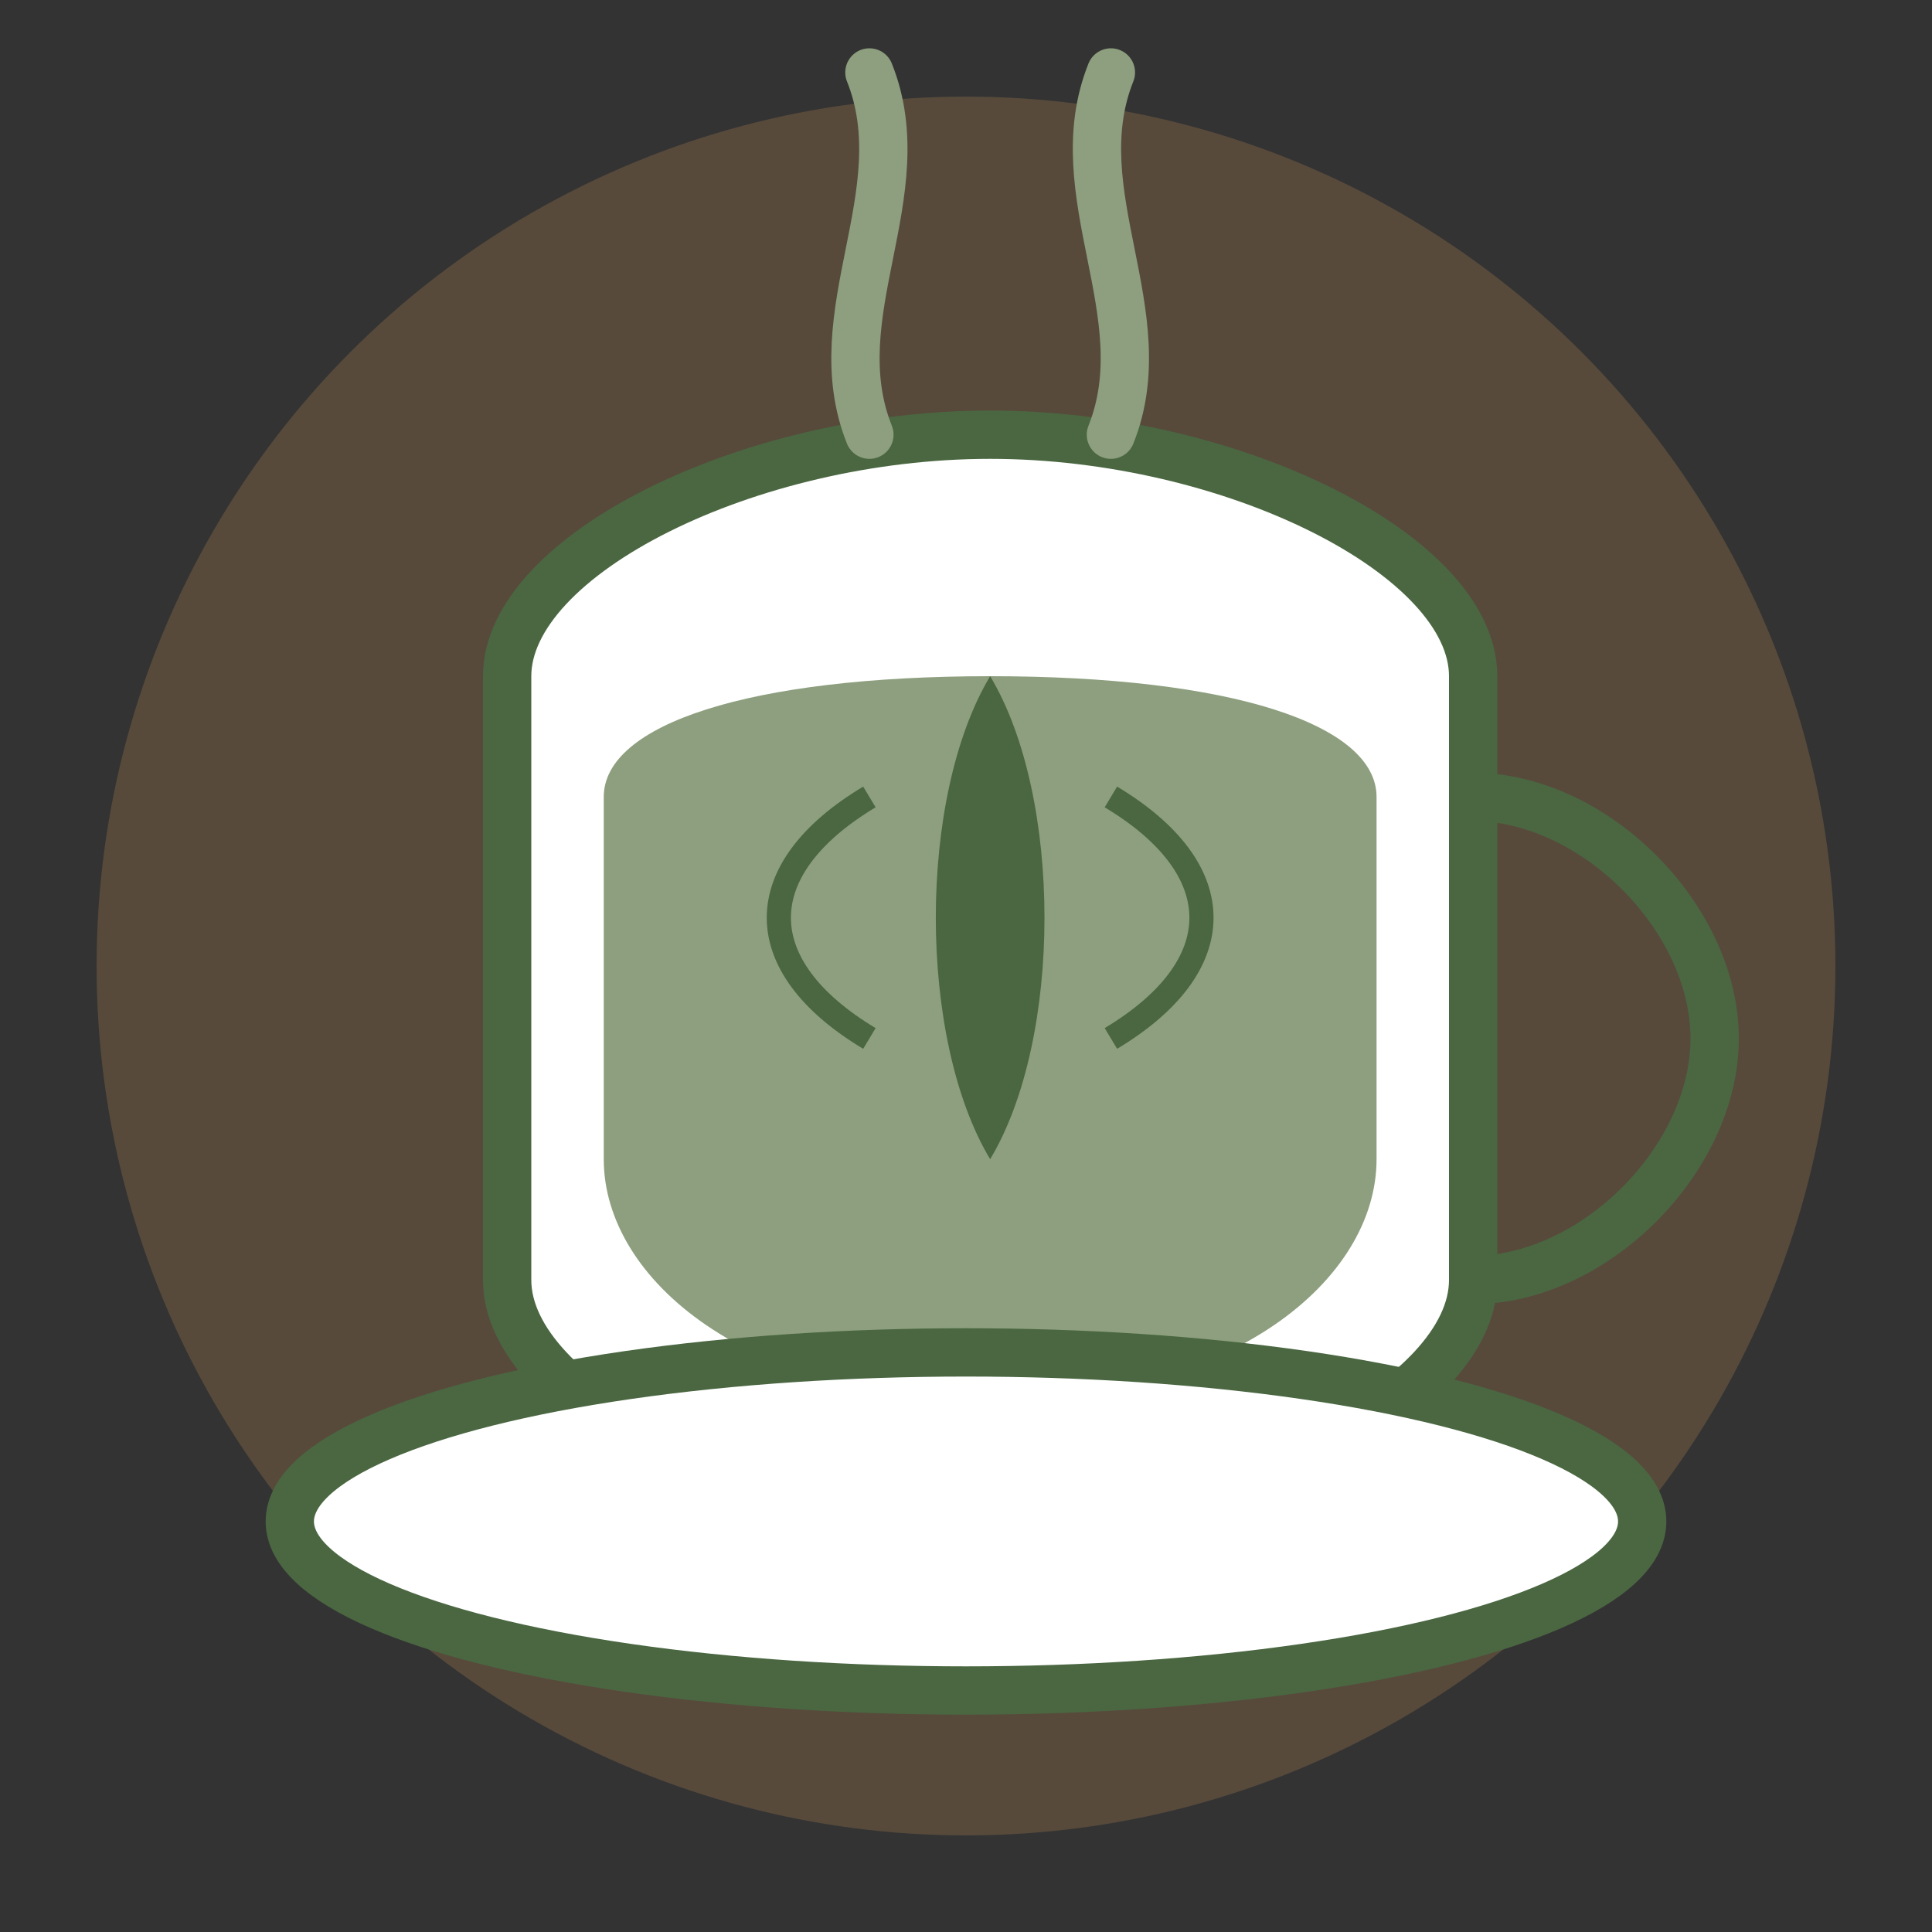 <svg width="80" height="80" viewBox="0 0 80 80" xmlns="http://www.w3.org/2000/svg">
  <rect x="0" y="0" width="80" height="80" fill="#333333" stroke="none"/>
  <!-- Decorative background -->
  <circle cx="40" cy="40" r="36" fill="#E6A65D" opacity="0.2"/>
  
  <!-- Tea Cup -->
  <g transform="translate(16, 18)">
    <!-- Cup body -->
    <path d="M5,10 C5,5 15,0 25,0 C35,0 45,5 45,10 L45,35 C45,40 35,45 25,45 C15,45 5,40 5,35 Z" fill="white" stroke="#4a6741" stroke-width="2"/>
    
    <!-- Cup handle -->
    <path d="M45,15 C50,15 55,20 55,25 C55,30 50,35 45,35" fill="none" stroke="#4a6741" stroke-width="2"/>
    
    <!-- Tea liquid -->
    <path d="M9,15 C9,12 15,10 25,10 C35,10 41,12 41,15 L41,30 C41,35 35,40 25,40 C15,40 9,35 9,30 Z" fill="#8D9F7E" stroke="none"/>
    
    <!-- Steam lines -->
    <path d="M20,0 C18,-5 22,-10 20,-15" fill="none" stroke="#8D9F7E" stroke-width="2" stroke-linecap="round"/>
    <path d="M30,0 C32,-5 28,-10 30,-15" fill="none" stroke="#8D9F7E" stroke-width="2" stroke-linecap="round"/>
    
    <!-- Herbal element in tea -->
    <path d="M25,10 C22,15 22,25 25,30 C28,25 28,15 25,10 Z" fill="#4a6741" stroke="none"/>
    <path d="M20,15 C15,18 15,22 20,25" fill="none" stroke="#4a6741" stroke-width="1"/>
    <path d="M30,15 C35,18 35,22 30,25" fill="none" stroke="#4a6741" stroke-width="1"/>
  </g>
  
  <!-- Saucer -->
  <ellipse cx="40" cy="63" rx="28" ry="7" fill="white" stroke="#4a6741" stroke-width="2"/>
</svg>
